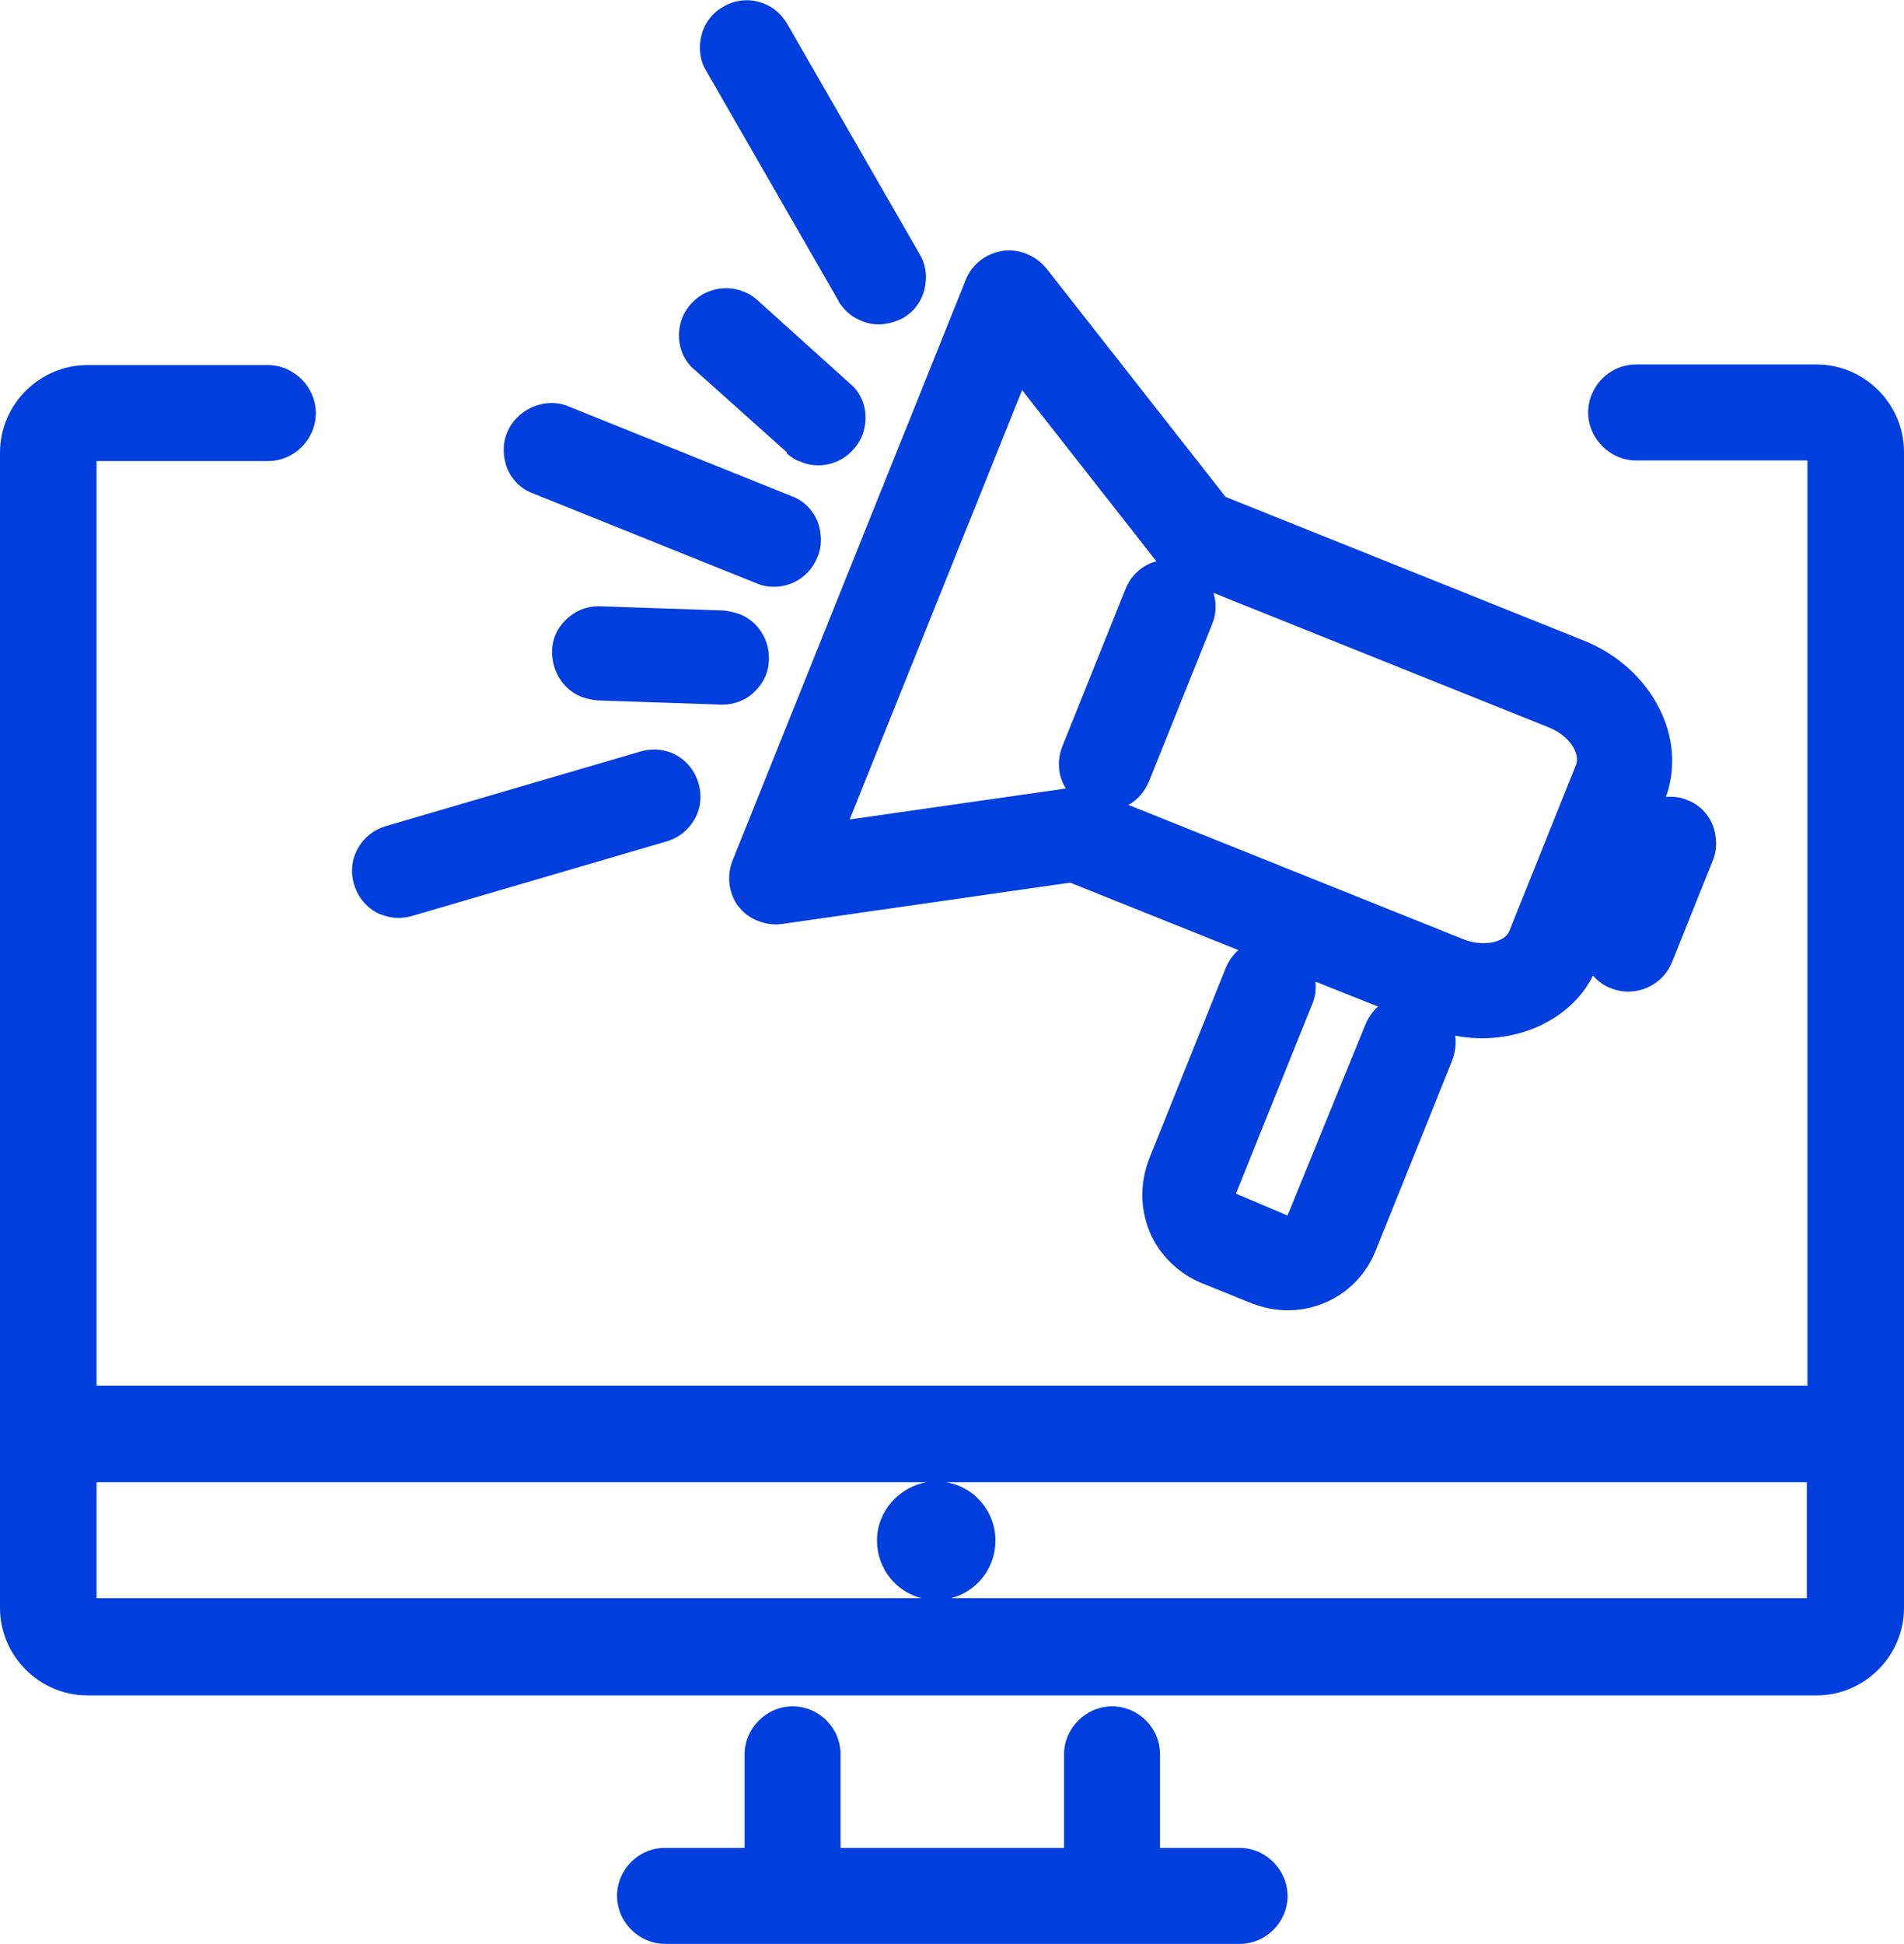 <?xml version="1.0" encoding="UTF-8"?><svg id="Layer_2" xmlns="http://www.w3.org/2000/svg" viewBox="0 0 31.35 32"><defs><style>.cls-1{fill:#003edd;}</style></defs><g id="Layer_3"><path class="cls-1" d="M12.16,14.92c.08.11.19.19.32.24.13.05.26.07.4.05l4.74-.68,2.77,1.11c-.09.08-.16.18-.21.3l-1.26,3.14c-.15.39-.15.81.01,1.2.16.38.47.68.85.84l.84.34c.19.07.38.11.58.11.64,0,1.21-.38,1.45-.98l1.26-3.13c.05-.13.07-.28.05-.41.94.18,1.89-.23,2.27-.99.08.09.18.17.3.21.4.16.85-.05,1-.43l.67-1.67c.08-.19.07-.4,0-.59-.08-.19-.23-.34-.42-.41-.11-.05-.24-.06-.35-.05.17-.47.13-1-.12-1.48-.25-.48-.68-.87-1.22-1.09l-5.91-2.37-2.95-3.76c-.17-.21-.45-.33-.72-.29-.27.04-.51.22-.61.48l-3.84,9.56c-.1.26-.06.55.11.77ZM17.64,13.28h0s0,0,0,0h0ZM22.48,16.87l-1.28,3.14-.85-.36,1.26-3.13c.05-.12.06-.24.05-.36l1.03.41c-.09.08-.16.18-.21.3ZM19.98,9.76l5.51,2.21c.36.14.53.44.46.62l-1.1,2.74c-.08.19-.44.26-.76.13l-5.51-2.21c.15-.08.27-.22.34-.39l1.04-2.59c.07-.17.07-.35.02-.51ZM16.82,6.41l2.22,2.83c-.23.06-.42.23-.51.46l-1.04,2.59c-.09.23-.07.49.06.69l-3.56.51,2.84-7.07ZM12.66,10.85c.01-.32-.18-.62-.48-.74-.09-.03-.18-.05-.26-.06l-2.06-.07c-.2,0-.38.07-.53.21-.15.14-.24.33-.24.54,0,.32.18.62.48.74.08.03.17.05.26.06l2.06.07c.2,0,.39-.07.53-.21.15-.14.24-.33.24-.54ZM8.77,8.12l3.68,1.48c.09.04.19.06.29.06.32,0,.6-.19.72-.49.08-.19.07-.4,0-.59-.08-.19-.23-.34-.42-.41l-3.68-1.48c-.38-.16-.85.04-1.01.43-.08.19-.07.4,0,.59.08.19.23.34.42.41ZM20.41,30.42h-1.31v-1.54c0-.44-.36-.79-.79-.79s-.79.36-.79.79v1.54h-3.68v-1.54c0-.44-.36-.79-.79-.79s-.79.36-.79.79v1.54h-1.31c-.44,0-.79.36-.79.79s.36.79.79.79h9.46c.44,0,.79-.36.79-.79s-.36-.79-.79-.79ZM29.91,6h-2.97c-.44,0-.79.36-.79.79s.36.79.79.79h2.82v15.23H1.59V7.59h2.82c.44,0,.79-.36.79-.79s-.36-.79-.79-.79H1.44c-.79,0-1.44.65-1.44,1.44v19.02c0,.79.65,1.44,1.44,1.44h28.47c.79,0,1.44-.65,1.44-1.44V7.44c0-.79-.65-1.44-1.44-1.44ZM15.17,26.31H1.59v-1.91h13.67c-.46.08-.82.48-.82.96,0,.46.31.84.73.95ZM29.76,26.31h-14.1c.42-.11.73-.49.73-.95,0-.48-.35-.89-.82-.96h14.18v1.91ZM6.27,15.05c.09.04.19.06.29.06.07,0,.15-.01.22-.03l4.2-1.23c.2-.06.36-.19.46-.37.1-.18.12-.39.06-.59-.07-.23-.23-.41-.45-.5-.16-.06-.34-.07-.5-.02l-4.2,1.23c-.2.06-.36.19-.46.37-.1.18-.12.39-.06.59.07.23.23.41.45.5ZM12.95,7.46c.07.06.14.11.23.14.09.04.19.06.29.06.22,0,.43-.09.58-.26.14-.15.21-.35.2-.56-.01-.21-.1-.4-.26-.53l-1.52-1.37c-.07-.06-.14-.11-.23-.14-.29-.12-.65-.04-.86.2-.14.15-.21.35-.2.56.01.21.1.4.26.53l1.52,1.36ZM13.8,4.95h0c.09.15.22.27.38.33.09.04.19.06.29.06.13,0,.27-.04.39-.1.18-.1.31-.27.36-.47.05-.2.03-.41-.08-.59L12.96.39c-.09-.15-.22-.27-.38-.33-.22-.09-.47-.07-.67.05-.18.1-.31.27-.36.47-.05.2-.03.41.08.59l2.18,3.79Z"/></g></svg>